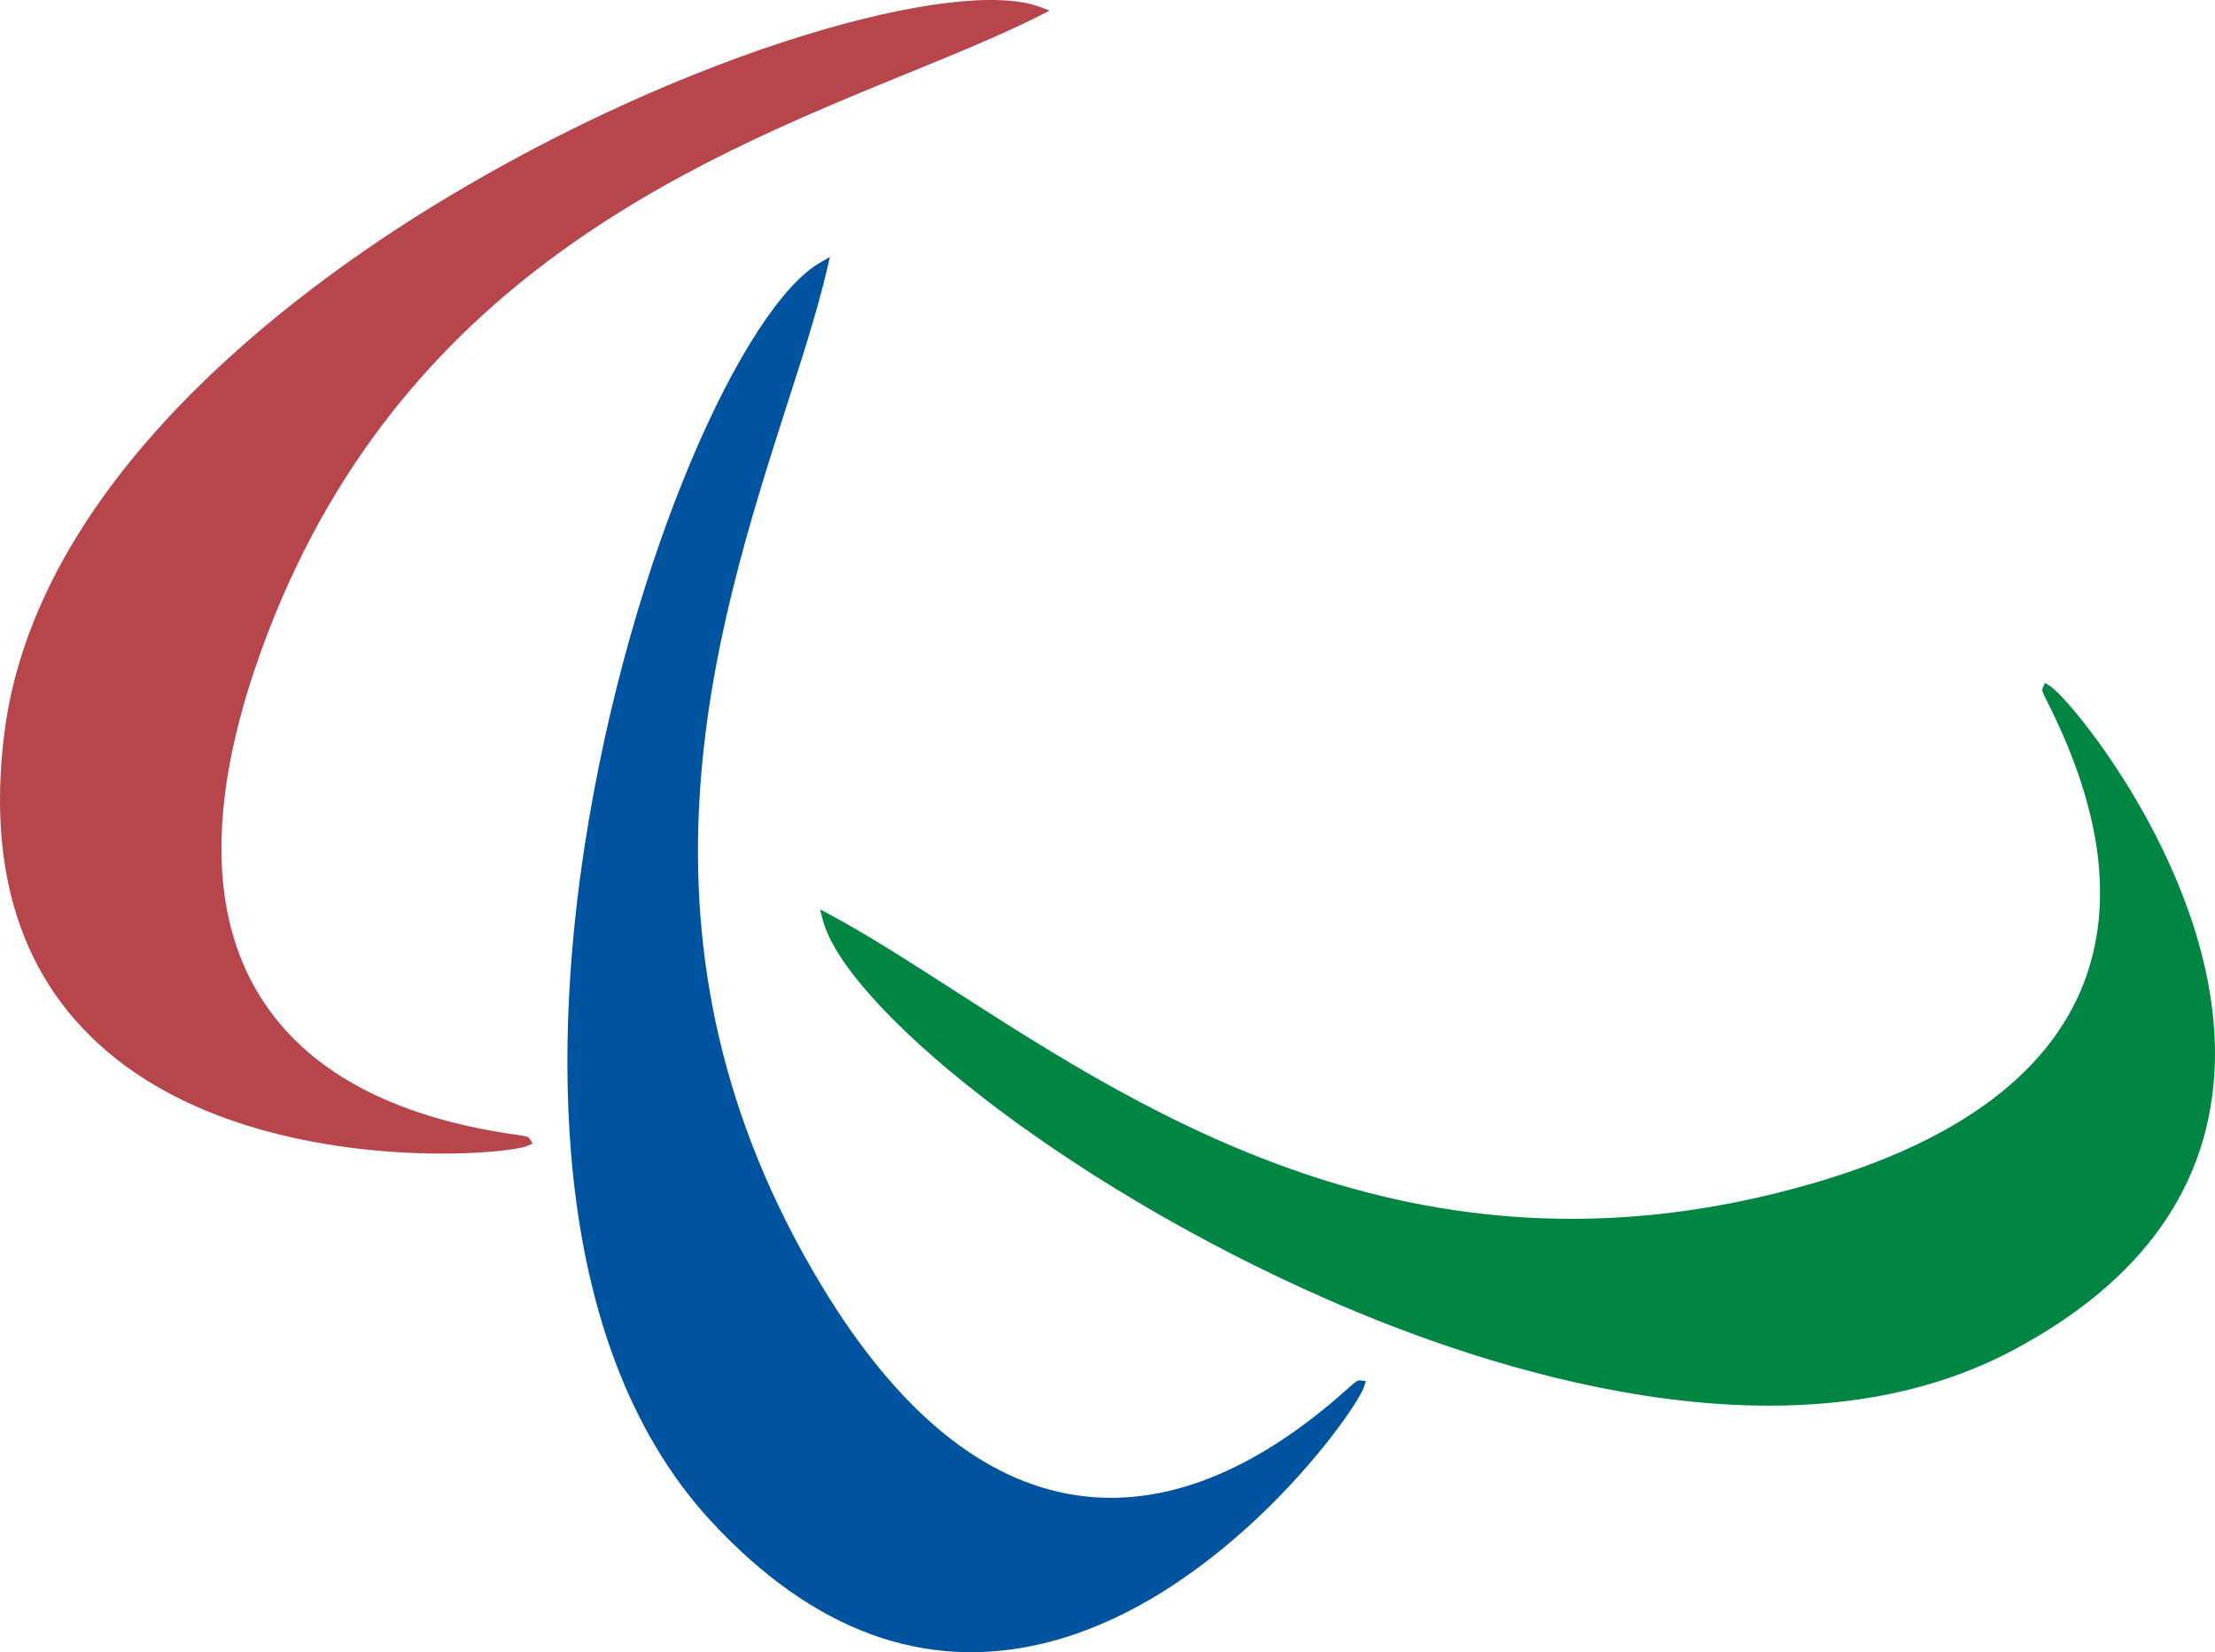<?xml version="1.0" encoding="UTF-8" standalone="no"?>
<!-- Created with Inkscape (http://www.inkscape.org/) -->

<svg xmlns:dc="http://purl.org/dc/elements/1.1/" xmlns:cc="http://creativecommons.org/ns#" xmlns:rdf="http://www.w3.org/1999/02/22-rdf-syntax-ns#" xmlns:svg="http://www.w3.org/2000/svg" xmlns="http://www.w3.org/2000/svg" xmlns:sodipodi="http://sodipodi.sourceforge.net/DTD/sodipodi-0.dtd" xmlns:inkscape="http://www.inkscape.org/namespaces/inkscape" id="svg3278" version="1.1" inkscape:version="0.48.5 r10040" width="1348.158" height="1005.859" sodipodi:docname="IPC_Logo.svg">
  <defs id="defs3282"><inkscape:perspective id="perspective104" inkscape:persp3d-origin="150 : 100 : 1" inkscape:vp_z="300 : 150 : 1" inkscape:vp_y="0 : 1000 : 0" inkscape:vp_x="0 : 150 : 1" sodipodi:type="inkscape:persp3d" />

	
	
	
	
	
	
	
	
	
	
	
	
	
	
	
	
	
	
	
	
	
	
	
	
	
	
	
	
	
	
	
	
	
	
	
	
	
	
	
	
	

		
	
		
		
		
	
		
	
		
	</defs>
  <sodipodi:namedview pagecolor="#ffffff" bordercolor="#666666" borderopacity="1" objecttolerance="10" gridtolerance="10" guidetolerance="10" inkscape:pageopacity="0" inkscape:pageshadow="2" inkscape:window-width="1366" inkscape:window-height="706" id="namedview3280" showgrid="false" fit-margin-top="0" fit-margin-left="0" fit-margin-right="0" fit-margin-bottom="0" inkscape:zoom="0.12925204" inkscape:cx="-224.16795" inkscape:cy="633.9449" inkscape:window-x="-8" inkscape:window-y="-8" inkscape:window-maximized="1" inkscape:current-layer="svg3278" />
  <g id="g3156" transform="translate(-4289.703,-198.212)">
    <path inkscape:connector-curvature="0" style="fill:#b6454c;fill-opacity:1" d="m 4557.625,320.976 c -91.042,55.262 -246.466,170.881 -265.368,324.282 -10.999,89.423 13.55,157.078 72.888,201.213 90.443,67.234 232.647,55.09 245.66,49.305 l 3.092,-1.362 -1.721,-2.8 c -0.956,-1.547 -1.935,-1.688 -9.566,-2.769 -75.105,-10.819 -127.248,-39.39 -155.099,-84.813 -30.016,-48.917 -30.66,-116.293 -2.153,-200.159 78.857,-231.047 262.778,-306.246 396.98,-361.128 29.531,-12.066 57.369,-23.445 80.342,-35.056 l 5.884,-3.036 -6.168,-2.294 c -49.655,-18.509 -211.681,25.614 -364.77,118.617" id="path57" />
    <path inkscape:connector-curvature="0" style="fill:#00549f;fill-opacity:1" d="m 4789.137,357.936 c -46.17,26.131 -116.454,178.678 -143.658,355.74 -16.196,105.181 -27.524,298.539 77.93,411.635 61.43,65.901 128.996,90.621 200.903,73.501 109.616,-26.081 191.738,-142.885 195.688,-156.549 l 1.013,-3.237 -3.391,-0.424 c -1.741,-0.228 -2.453,0.406 -8.165,5.481 -56.596,50.629 -112.04,72.262 -164.757,64.417 -56.678,-8.517 -108.764,-51.265 -154.628,-127.114 -126.403,-208.843 -65.732,-398.065 -21.538,-536.218 9.826,-30.322 19.018,-58.991 24.802,-84.071 l 1.488,-6.457 -5.688,3.297 z" id="path59" />
    <path inkscape:connector-curvature="0" style="fill:#008542;fill-opacity:1" d="m 5533.013,617.062 c -0.637,1.668 -0.255,2.53 3.248,9.339 34.139,67.821 40.674,126.931 19.465,175.832 -22.944,52.56 -77.688,91.76 -162.739,116.408 -234.443,68.035 -401.531,-39.541 -523.51,-118.064 -26.831,-17.255 -52.124,-33.507 -74.798,-45.634 l -5.866,-3.083 1.706,6.441 c 13.338,51.265 142.365,158.573 306.331,230.677 97.463,42.86 281.291,103.9 417.836,31.361 79.559,-42.225 120.891,-101.105 123.092,-174.923 3.204,-112.64 -88.25,-222.309 -100.55,-229.742 l -2.886,-1.711 -1.328,3.1 z" id="path61" />
  </g>
</svg>
